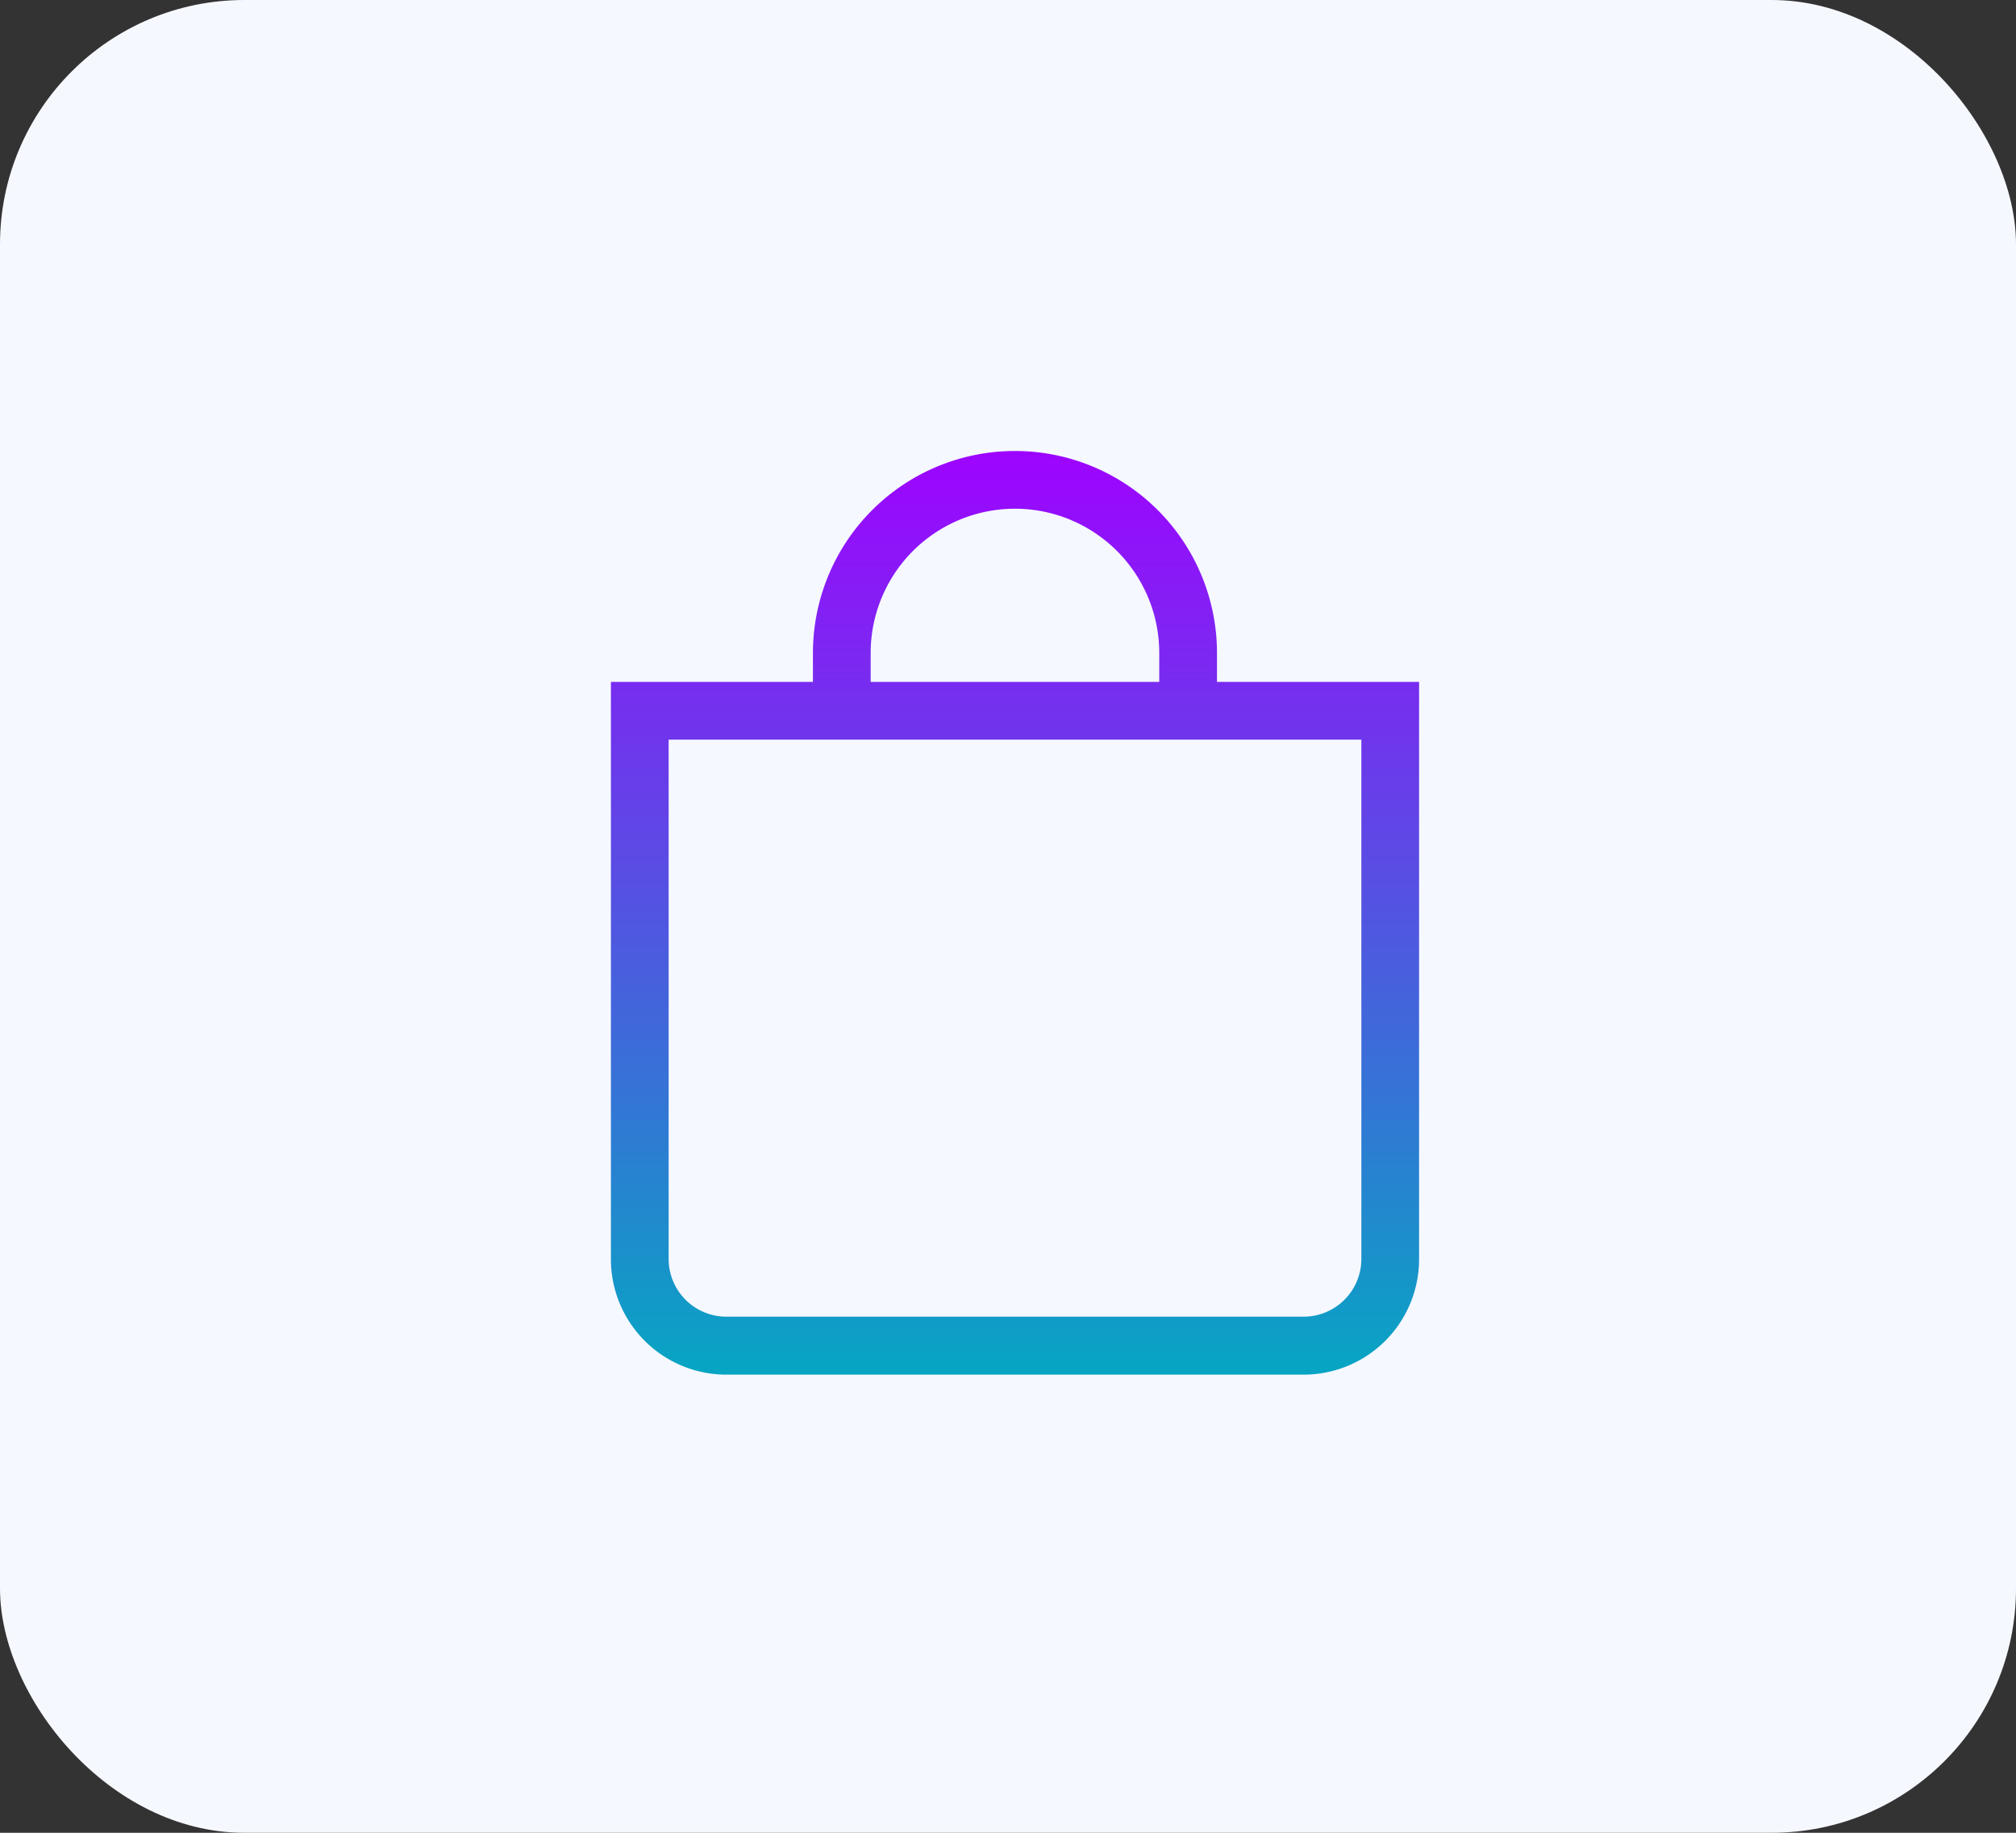 <svg xmlns="http://www.w3.org/2000/svg" xmlns:xlink="http://www.w3.org/1999/xlink" width="33" height="30" viewBox="0 0 33 30">
  <rect x="0" y="0" width="33" height="30" fill="#333333" stroke="none"/>
  <defs>
    <linearGradient id="linear-gradient" x1="0.5" x2="0.5" y2="1" gradientUnits="objectBoundingBox">
      <stop offset="0" stop-color="#9e03ff"/>
      <stop offset="1" stop-color="#06a6c3"/>
    </linearGradient>
  </defs>
  <g id="Group_3313" data-name="Group 3313" transform="translate(-1018 -120)">
    <rect id="Rectangle_2568" data-name="Rectangle 2568" width="33" height="30" rx="4" transform="translate(1018 120)" fill="#f6f8ff"/>
    <path id="bag_6_" data-name="bag (6)" d="M7.614.945A2.362,2.362,0,0,1,9.976,3.307V3.78H5.252V3.307A2.362,2.362,0,0,1,7.614.945M10.921,3.78V3.307a3.307,3.307,0,1,0-6.614,0V3.78H1v9.449a1.89,1.89,0,0,0,1.89,1.89h9.449a1.89,1.89,0,0,0,1.89-1.89V3.78Zm-8.976.945H13.284v8.5a.945.945,0,0,1-.945.945H2.89a.945.945,0,0,1-.945-.945Z" transform="translate(1027 127.382)" fill="url(#linear-gradient)"/>
  </g>
</svg>
